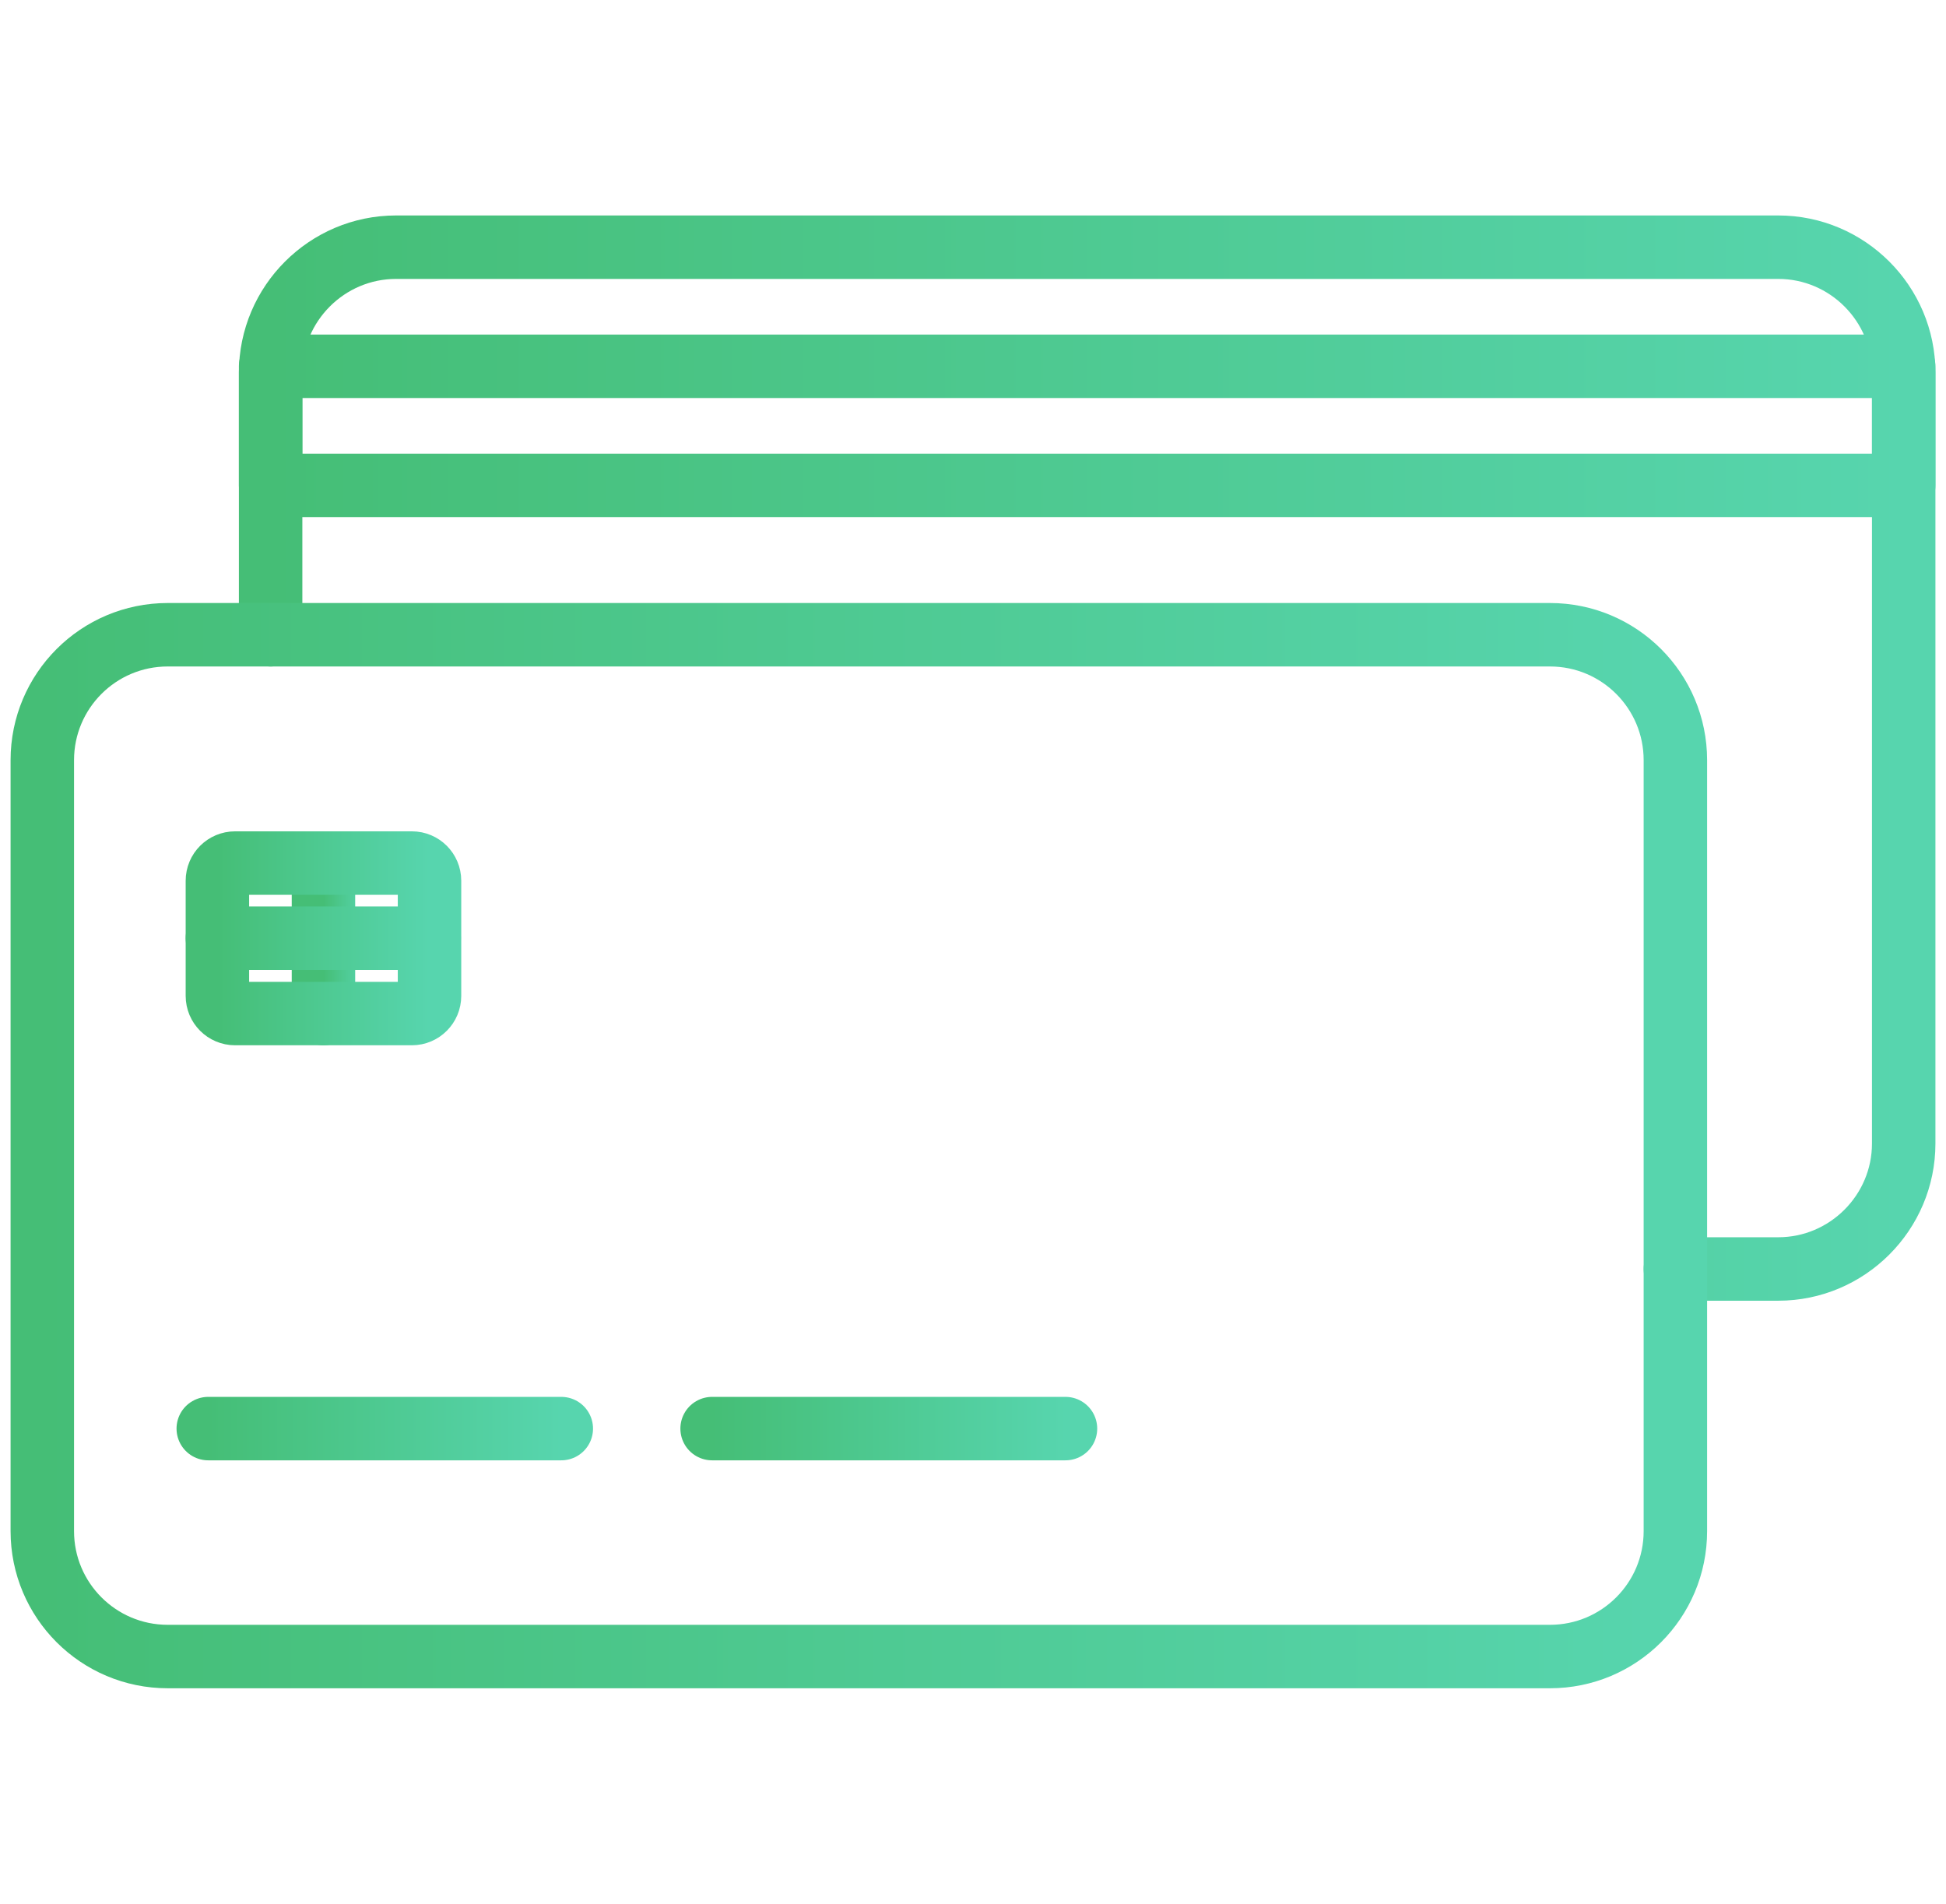 <svg width="46" height="45" viewBox="0 0 46 45" fill="none" xmlns="http://www.w3.org/2000/svg">
<path d="M45 8.658H6.397V11.473H45V8.658Z" stroke="url(#paint0_linear_95_10365)" stroke-width="1.5" stroke-linecap="round" stroke-linejoin="round"/>
<path d="M6.397 15.004V8.808C6.397 7.175 7.73 5.843 9.362 5.843H42.035C43.667 5.843 45 7.175 45 8.808V27.031C45 28.663 43.667 29.996 42.035 29.996H39.603" stroke="url(#paint1_linear_95_10365)" stroke-width="1.5" stroke-linecap="round" stroke-linejoin="round"/>
<path d="M36.638 15.004H3.965C2.327 15.004 1 16.331 1 17.969V36.192C1 37.829 2.327 39.157 3.965 39.157H36.638C38.276 39.157 39.603 37.829 39.603 36.192V17.969C39.603 16.331 38.276 15.004 36.638 15.004Z" stroke="url(#paint2_linear_95_10365)" stroke-width="1.5" stroke-linecap="round" stroke-linejoin="round"/>
<path d="M7.646 20.401V23.958" stroke="url(#paint3_linear_95_10365)" stroke-width="1.5" stroke-linecap="round" stroke-linejoin="round"/>
<path d="M5.139 22.176H10.145" stroke="url(#paint4_linear_95_10365)" stroke-width="1.5" stroke-linecap="round" stroke-linejoin="round"/>
<path d="M4.923 33.769H13.268" stroke="url(#paint5_linear_95_10365)" stroke-width="1.5" stroke-linecap="round" stroke-linejoin="round"/>
<path d="M16.833 33.769H25.186" stroke="url(#paint6_linear_95_10365)" stroke-width="1.5" stroke-linecap="round" stroke-linejoin="round"/>
<path d="M9.737 20.401H5.556C5.326 20.401 5.139 20.588 5.139 20.818V23.541C5.139 23.771 5.326 23.958 5.556 23.958H9.737C9.967 23.958 10.153 23.771 10.153 23.541V20.818C10.153 20.588 9.967 20.401 9.737 20.401Z" stroke="url(#paint7_linear_95_10365)" stroke-width="1.5" stroke-linecap="round" stroke-linejoin="round"/>
<defs>
<linearGradient id="paint0_linear_95_10365" x1="6.397" y1="10.075" x2="45" y2="10.075" gradientUnits="userSpaceOnUse">
<stop stop-color="#45BE76"/>
<stop offset="1" stop-color="#57D5AE"/>
</linearGradient>
<linearGradient id="paint1_linear_95_10365" x1="6.397" y1="18.003" x2="45" y2="18.003" gradientUnits="userSpaceOnUse">
<stop stop-color="#45BE76"/>
<stop offset="1" stop-color="#57D5AE"/>
</linearGradient>
<linearGradient id="paint2_linear_95_10365" x1="1" y1="27.164" x2="39.603" y2="27.164" gradientUnits="userSpaceOnUse">
<stop stop-color="#45BE76"/>
<stop offset="1" stop-color="#57D5AE"/>
</linearGradient>
<linearGradient id="paint3_linear_95_10365" x1="7.646" y1="22.192" x2="8.646" y2="22.192" gradientUnits="userSpaceOnUse">
<stop stop-color="#45BE76"/>
<stop offset="1" stop-color="#57D5AE"/>
</linearGradient>
<linearGradient id="paint4_linear_95_10365" x1="5.139" y1="22.679" x2="10.145" y2="22.679" gradientUnits="userSpaceOnUse">
<stop stop-color="#45BE76"/>
<stop offset="1" stop-color="#57D5AE"/>
</linearGradient>
<linearGradient id="paint5_linear_95_10365" x1="4.923" y1="34.272" x2="13.268" y2="34.272" gradientUnits="userSpaceOnUse">
<stop stop-color="#45BE76"/>
<stop offset="1" stop-color="#57D5AE"/>
</linearGradient>
<linearGradient id="paint6_linear_95_10365" x1="16.833" y1="34.272" x2="25.186" y2="34.272" gradientUnits="userSpaceOnUse">
<stop stop-color="#45BE76"/>
<stop offset="1" stop-color="#57D5AE"/>
</linearGradient>
<linearGradient id="paint7_linear_95_10365" x1="5.139" y1="22.192" x2="10.153" y2="22.192" gradientUnits="userSpaceOnUse">
<stop stop-color="#45BE76"/>
<stop offset="1" stop-color="#57D5AE"/>
</linearGradient>
</defs>
</svg>
